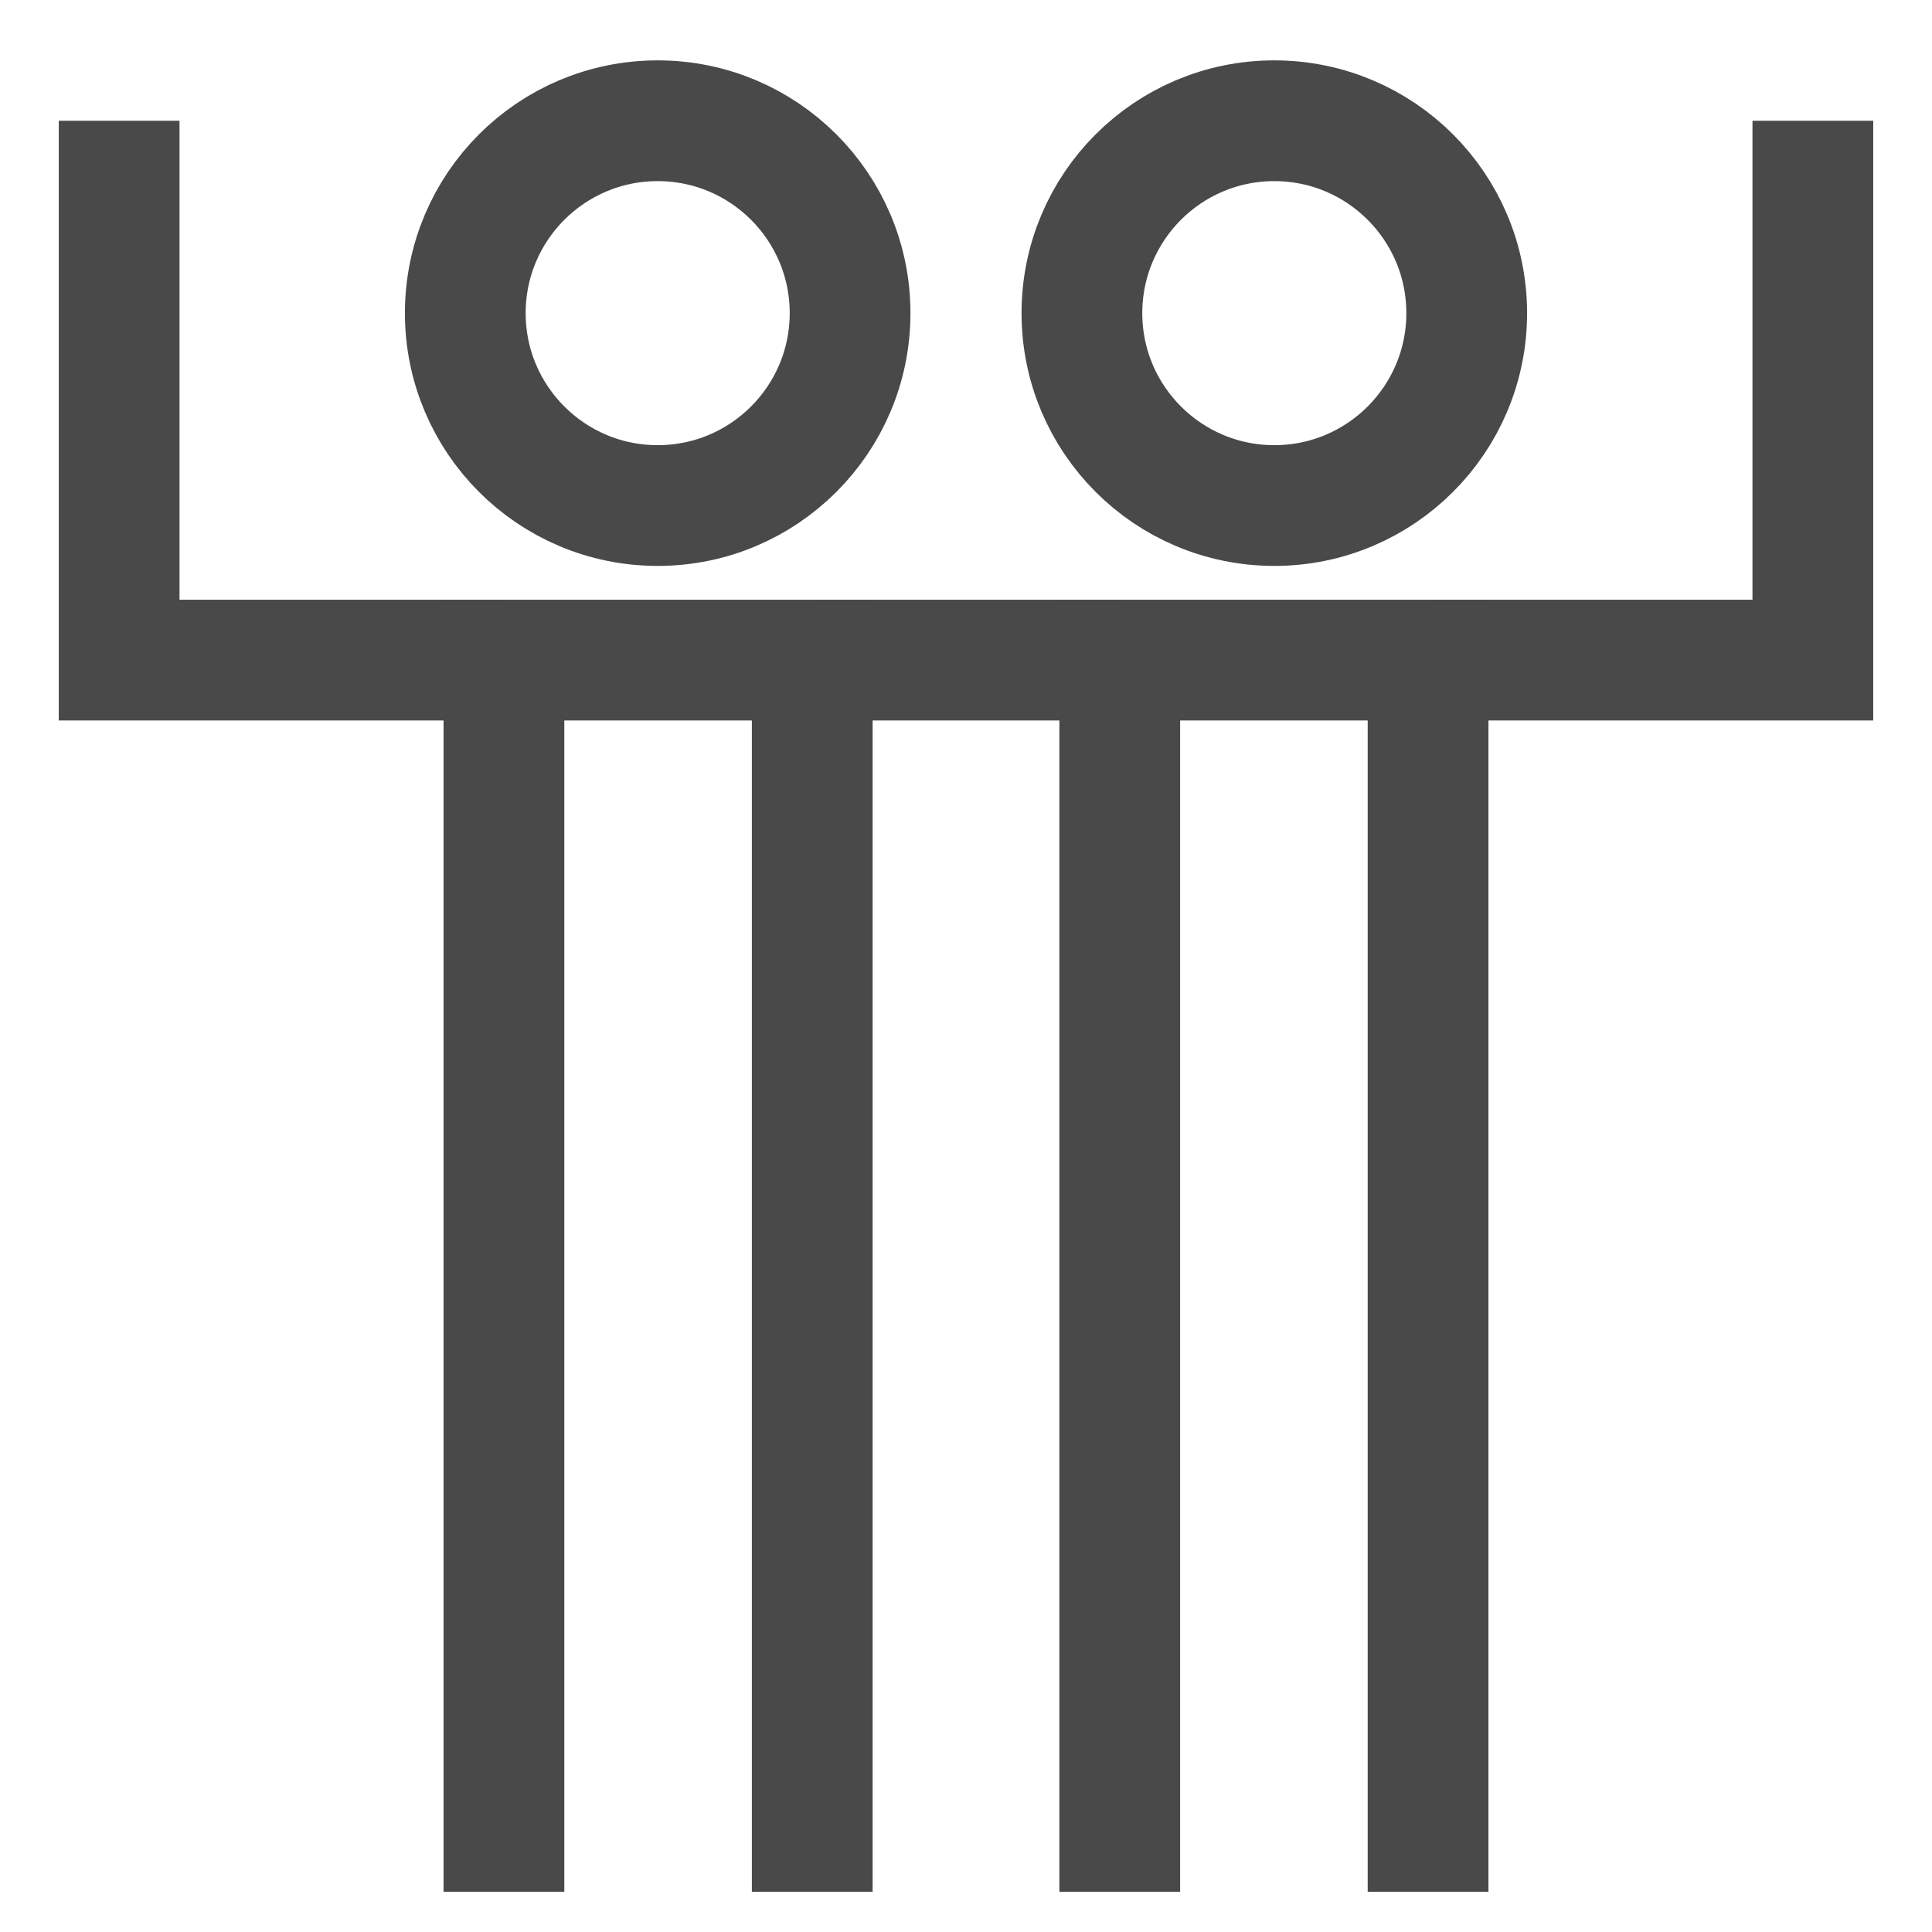 <?xml version="1.0" encoding="UTF-8"?> <svg xmlns="http://www.w3.org/2000/svg" id="Layer_1" data-name="Layer 1" viewBox="0 0 24 24" stroke-width="1.5" width="24" height="24" color="#494949"><defs><style>.cls-63ce74f0ea57ea6c83800686-1{fill:none;stroke:currentColor;stroke-miterlimit:10;}</style></defs><circle class="cls-63ce74f0ea57ea6c83800686-1" cx="8.17" cy="3.89" r="2.39"></circle><polyline class="cls-63ce74f0ea57ea6c83800686-1" points="10.09 23.5 10.09 14.89 10.09 8.2 6.26 8.2 6.26 14.89 6.26 16.8 6.26 23.5"></polyline><circle class="cls-63ce74f0ea57ea6c83800686-1" cx="15.83" cy="3.89" r="2.39"></circle><polyline class="cls-63ce74f0ea57ea6c83800686-1" points="17.74 23.5 17.74 16.8 17.74 14.89 17.74 8.2 13.91 8.2 13.91 14.89 13.91 23.5"></polyline><polyline class="cls-63ce74f0ea57ea6c83800686-1" points="17.74 8.2 22.52 8.2 22.52 1.5"></polyline><polyline class="cls-63ce74f0ea57ea6c83800686-1" points="6.26 8.2 1.48 8.2 1.48 1.5"></polyline><line class="cls-63ce74f0ea57ea6c83800686-1" x1="10.09" y1="8.2" x2="13.91" y2="8.2"></line></svg> 